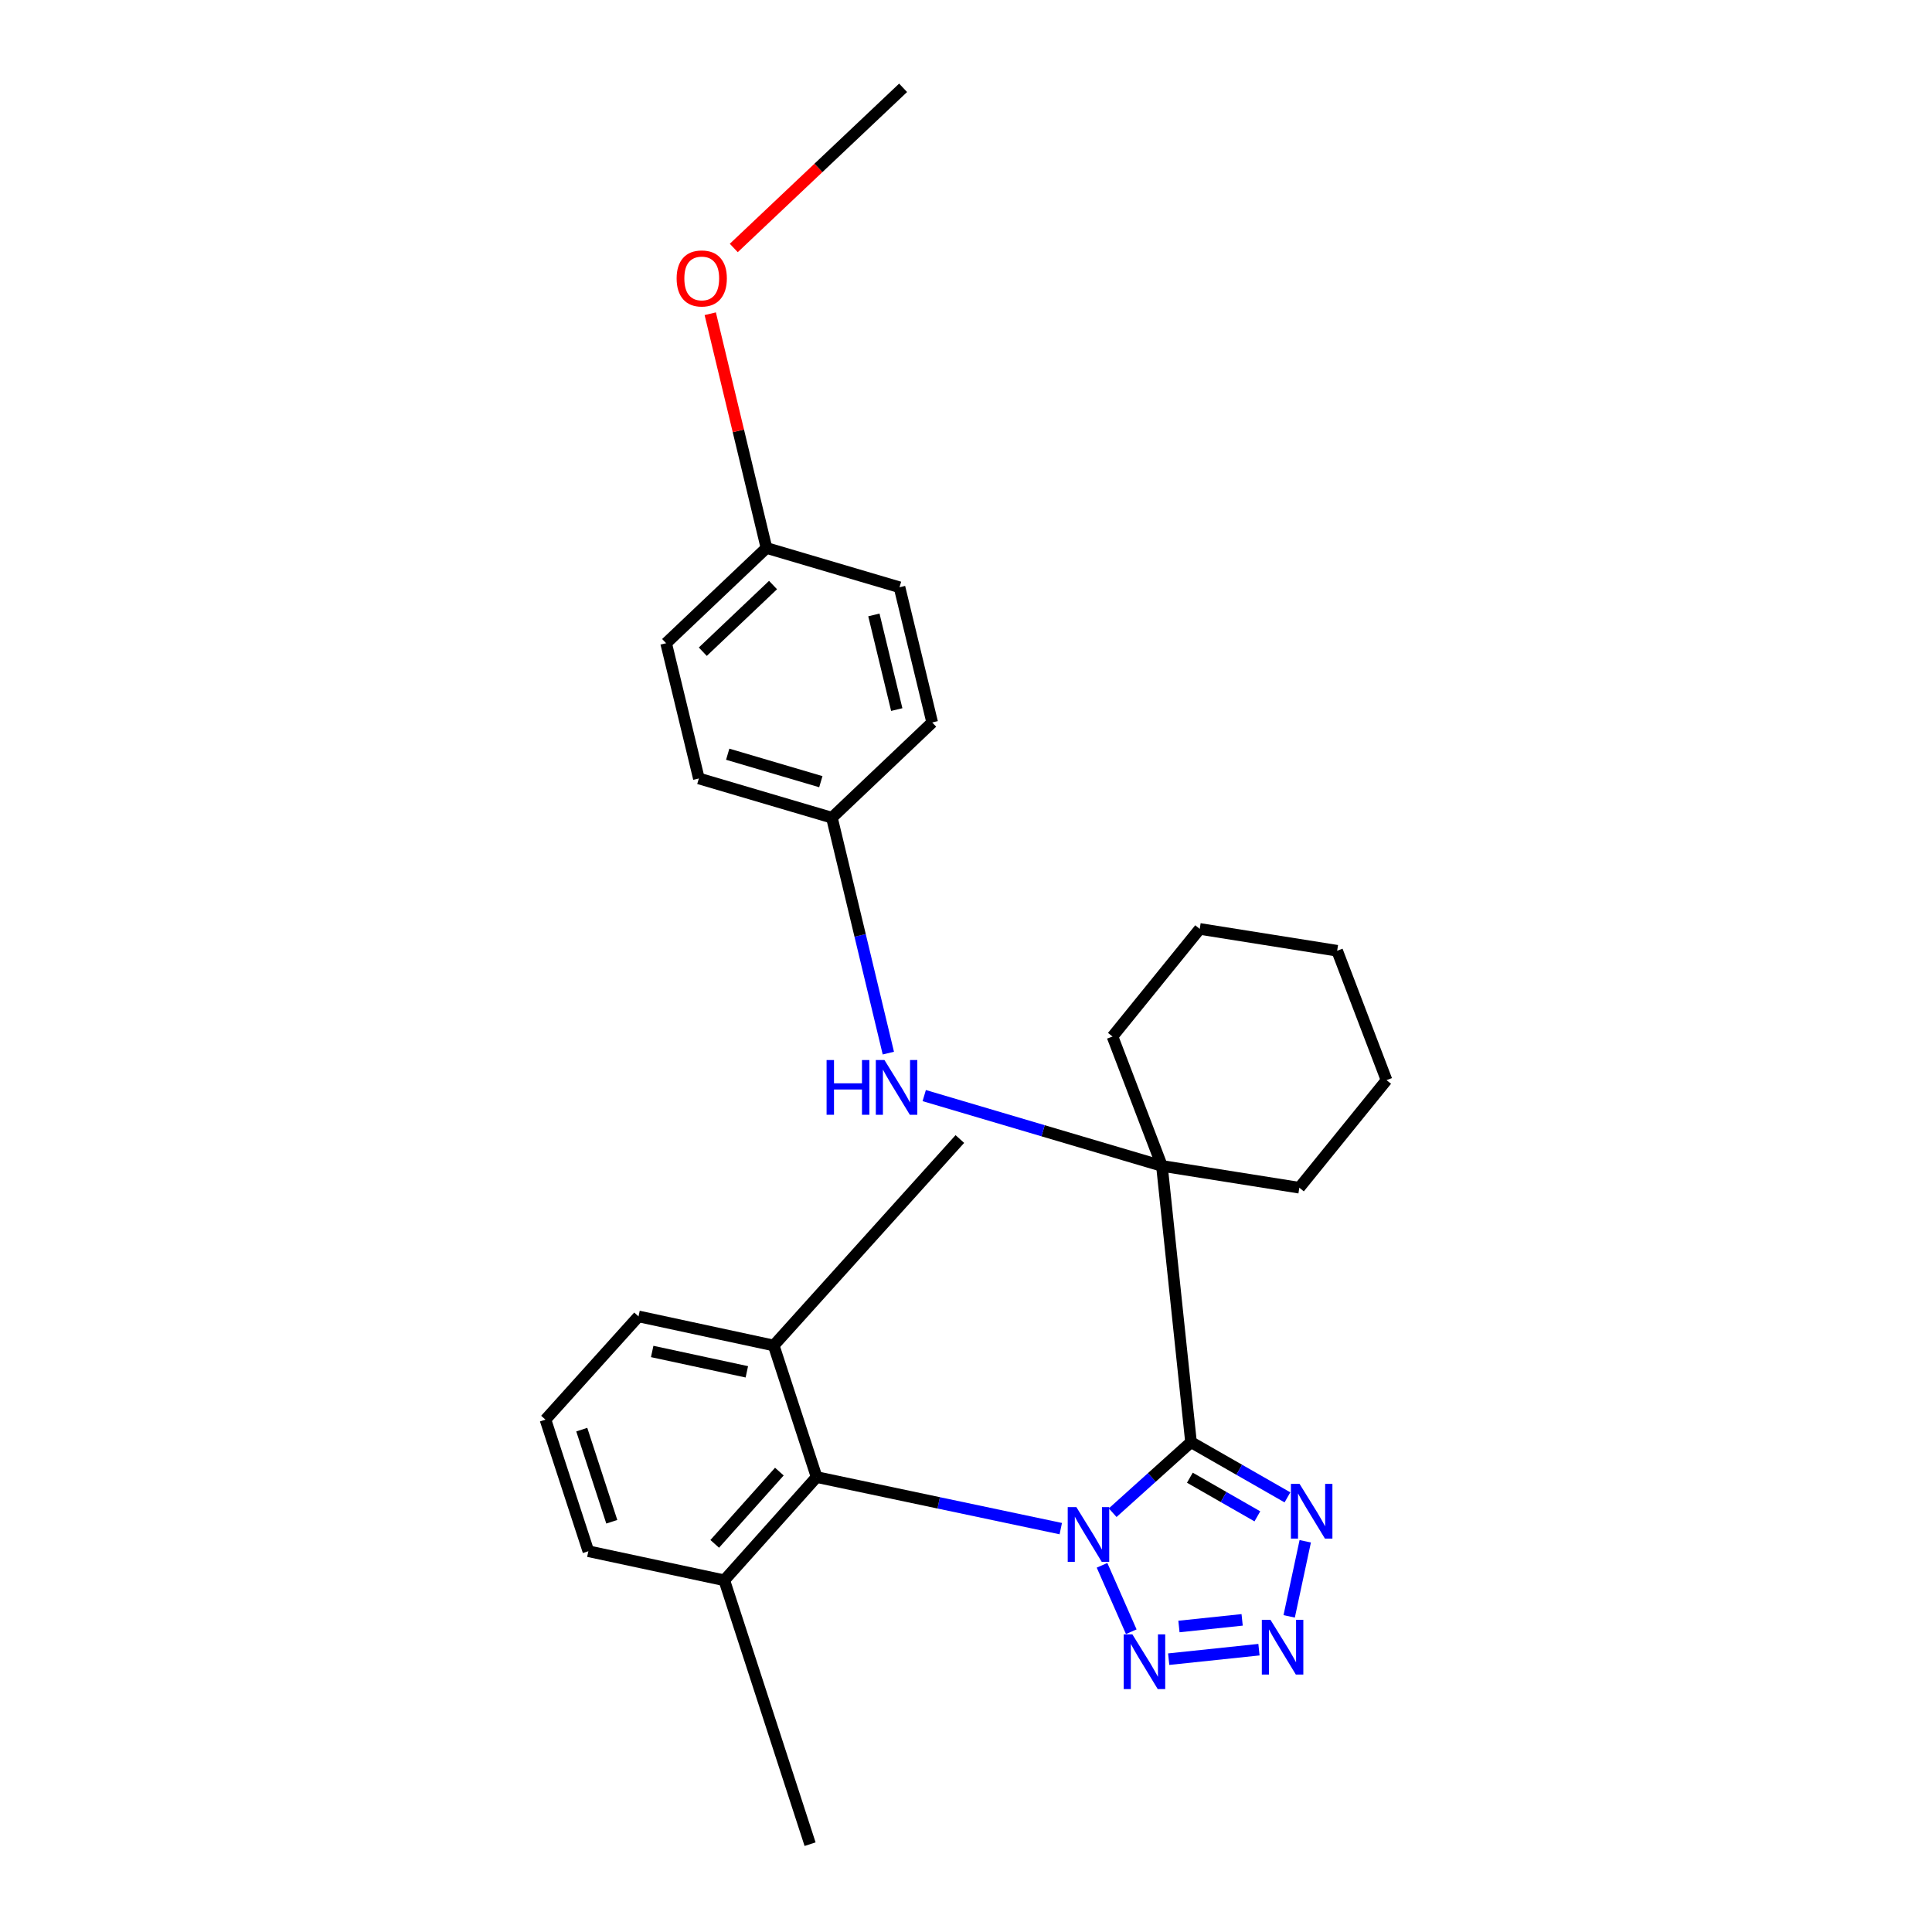 <?xml version='1.0' encoding='iso-8859-1'?>
<svg version='1.1' baseProfile='full'
              xmlns='http://www.w3.org/2000/svg'
                      xmlns:rdkit='http://www.rdkit.org/xml'
                      xmlns:xlink='http://www.w3.org/1999/xlink'
                  xml:space='preserve'
width='1000px' height='1000px' viewBox='0 0 1000 1000'>
<!-- END OF HEADER -->
<rect style='opacity:1.0;fill:#FFFFFF;stroke:none' width='1000' height='1000' x='0' y='0'> </rect>
<path class='bond-0' d='M 575.916,782.968 L 596.191,764.715' style='fill:none;fill-rule:evenodd;stroke:#0000FF;stroke-width:6px;stroke-linecap:butt;stroke-linejoin:miter;stroke-opacity:1' />
<path class='bond-0' d='M 596.191,764.715 L 616.466,746.462' style='fill:none;fill-rule:evenodd;stroke:#000000;stroke-width:6px;stroke-linecap:butt;stroke-linejoin:miter;stroke-opacity:1' />
<path class='bond-1' d='M 570.414,810.203 L 585.544,844.578' style='fill:none;fill-rule:evenodd;stroke:#0000FF;stroke-width:6px;stroke-linecap:butt;stroke-linejoin:miter;stroke-opacity:1' />
<path class='bond-5' d='M 549.055,791.217 L 485.868,777.872' style='fill:none;fill-rule:evenodd;stroke:#0000FF;stroke-width:6px;stroke-linecap:butt;stroke-linejoin:miter;stroke-opacity:1' />
<path class='bond-5' d='M 485.868,777.872 L 422.681,764.528' style='fill:none;fill-rule:evenodd;stroke:#000000;stroke-width:6px;stroke-linecap:butt;stroke-linejoin:miter;stroke-opacity:1' />
<path class='bond-3' d='M 616.466,746.462 L 641.422,760.749' style='fill:none;fill-rule:evenodd;stroke:#000000;stroke-width:6px;stroke-linecap:butt;stroke-linejoin:miter;stroke-opacity:1' />
<path class='bond-3' d='M 641.422,760.749 L 666.378,775.035' style='fill:none;fill-rule:evenodd;stroke:#0000FF;stroke-width:6px;stroke-linecap:butt;stroke-linejoin:miter;stroke-opacity:1' />
<path class='bond-3' d='M 615.875,764.858 L 633.344,774.859' style='fill:none;fill-rule:evenodd;stroke:#000000;stroke-width:6px;stroke-linecap:butt;stroke-linejoin:miter;stroke-opacity:1' />
<path class='bond-3' d='M 633.344,774.859 L 650.814,784.859' style='fill:none;fill-rule:evenodd;stroke:#0000FF;stroke-width:6px;stroke-linecap:butt;stroke-linejoin:miter;stroke-opacity:1' />
<path class='bond-4' d='M 616.466,746.462 L 601.409,603.477' style='fill:none;fill-rule:evenodd;stroke:#000000;stroke-width:6px;stroke-linecap:butt;stroke-linejoin:miter;stroke-opacity:1' />
<path class='bond-2' d='M 604.913,858.783 L 651.638,853.871' style='fill:none;fill-rule:evenodd;stroke:#0000FF;stroke-width:6px;stroke-linecap:butt;stroke-linejoin:miter;stroke-opacity:1' />
<path class='bond-2' d='M 610.222,841.877 L 642.929,838.438' style='fill:none;fill-rule:evenodd;stroke:#0000FF;stroke-width:6px;stroke-linecap:butt;stroke-linejoin:miter;stroke-opacity:1' />
<path class='bond-27' d='M 667.274,836.627 L 675.59,797.764' style='fill:none;fill-rule:evenodd;stroke:#0000FF;stroke-width:6px;stroke-linecap:butt;stroke-linejoin:miter;stroke-opacity:1' />
<path class='bond-6' d='M 601.409,603.477 L 539.894,585.277' style='fill:none;fill-rule:evenodd;stroke:#000000;stroke-width:6px;stroke-linecap:butt;stroke-linejoin:miter;stroke-opacity:1' />
<path class='bond-6' d='M 539.894,585.277 L 478.38,567.077' style='fill:none;fill-rule:evenodd;stroke:#0000FF;stroke-width:6px;stroke-linecap:butt;stroke-linejoin:miter;stroke-opacity:1' />
<path class='bond-11' d='M 601.409,603.477 L 575.828,536.51' style='fill:none;fill-rule:evenodd;stroke:#000000;stroke-width:6px;stroke-linecap:butt;stroke-linejoin:miter;stroke-opacity:1' />
<path class='bond-12' d='M 601.409,603.477 L 672.531,614.759' style='fill:none;fill-rule:evenodd;stroke:#000000;stroke-width:6px;stroke-linecap:butt;stroke-linejoin:miter;stroke-opacity:1' />
<path class='bond-7' d='M 422.681,764.528 L 374.89,817.955' style='fill:none;fill-rule:evenodd;stroke:#000000;stroke-width:6px;stroke-linecap:butt;stroke-linejoin:miter;stroke-opacity:1' />
<path class='bond-7' d='M 403.395,761.702 L 369.941,799.101' style='fill:none;fill-rule:evenodd;stroke:#000000;stroke-width:6px;stroke-linecap:butt;stroke-linejoin:miter;stroke-opacity:1' />
<path class='bond-8' d='M 422.681,764.528 L 400.479,696.422' style='fill:none;fill-rule:evenodd;stroke:#000000;stroke-width:6px;stroke-linecap:butt;stroke-linejoin:miter;stroke-opacity:1' />
<path class='bond-9' d='M 459.805,545.091 L 445.199,484.166' style='fill:none;fill-rule:evenodd;stroke:#0000FF;stroke-width:6px;stroke-linecap:butt;stroke-linejoin:miter;stroke-opacity:1' />
<path class='bond-9' d='M 445.199,484.166 L 430.594,423.241' style='fill:none;fill-rule:evenodd;stroke:#000000;stroke-width:6px;stroke-linecap:butt;stroke-linejoin:miter;stroke-opacity:1' />
<path class='bond-19' d='M 374.89,817.955 L 304.535,802.916' style='fill:none;fill-rule:evenodd;stroke:#000000;stroke-width:6px;stroke-linecap:butt;stroke-linejoin:miter;stroke-opacity:1' />
<path class='bond-22' d='M 374.89,817.955 L 419.294,954.545' style='fill:none;fill-rule:evenodd;stroke:#000000;stroke-width:6px;stroke-linecap:butt;stroke-linejoin:miter;stroke-opacity:1' />
<path class='bond-20' d='M 400.479,696.422 L 330.495,681.365' style='fill:none;fill-rule:evenodd;stroke:#000000;stroke-width:6px;stroke-linecap:butt;stroke-linejoin:miter;stroke-opacity:1' />
<path class='bond-20' d='M 386.562,710.058 L 337.573,699.518' style='fill:none;fill-rule:evenodd;stroke:#000000;stroke-width:6px;stroke-linecap:butt;stroke-linejoin:miter;stroke-opacity:1' />
<path class='bond-21' d='M 400.479,696.422 L 496.821,589.558' style='fill:none;fill-rule:evenodd;stroke:#000000;stroke-width:6px;stroke-linecap:butt;stroke-linejoin:miter;stroke-opacity:1' />
<path class='bond-13' d='M 430.594,423.241 L 482.504,373.951' style='fill:none;fill-rule:evenodd;stroke:#000000;stroke-width:6px;stroke-linecap:butt;stroke-linejoin:miter;stroke-opacity:1' />
<path class='bond-14' d='M 430.594,423.241 L 361.73,402.927' style='fill:none;fill-rule:evenodd;stroke:#000000;stroke-width:6px;stroke-linecap:butt;stroke-linejoin:miter;stroke-opacity:1' />
<path class='bond-14' d='M 424.864,404.6 L 376.659,390.38' style='fill:none;fill-rule:evenodd;stroke:#000000;stroke-width:6px;stroke-linecap:butt;stroke-linejoin:miter;stroke-opacity:1' />
<path class='bond-10' d='M 396.722,283.634 L 344.785,332.925' style='fill:none;fill-rule:evenodd;stroke:#000000;stroke-width:6px;stroke-linecap:butt;stroke-linejoin:miter;stroke-opacity:1' />
<path class='bond-10' d='M 400.123,302.821 L 363.767,337.324' style='fill:none;fill-rule:evenodd;stroke:#000000;stroke-width:6px;stroke-linecap:butt;stroke-linejoin:miter;stroke-opacity:1' />
<path class='bond-17' d='M 396.722,283.634 L 382.173,223.01' style='fill:none;fill-rule:evenodd;stroke:#000000;stroke-width:6px;stroke-linecap:butt;stroke-linejoin:miter;stroke-opacity:1' />
<path class='bond-17' d='M 382.173,223.01 L 367.623,162.385' style='fill:none;fill-rule:evenodd;stroke:#FF0000;stroke-width:6px;stroke-linecap:butt;stroke-linejoin:miter;stroke-opacity:1' />
<path class='bond-30' d='M 396.722,283.634 L 465.586,303.966' style='fill:none;fill-rule:evenodd;stroke:#000000;stroke-width:6px;stroke-linecap:butt;stroke-linejoin:miter;stroke-opacity:1' />
<path class='bond-24' d='M 575.828,536.51 L 620.982,480.806' style='fill:none;fill-rule:evenodd;stroke:#000000;stroke-width:6px;stroke-linecap:butt;stroke-linejoin:miter;stroke-opacity:1' />
<path class='bond-25' d='M 672.531,614.759 L 717.667,559.073' style='fill:none;fill-rule:evenodd;stroke:#000000;stroke-width:6px;stroke-linecap:butt;stroke-linejoin:miter;stroke-opacity:1' />
<path class='bond-15' d='M 482.504,373.951 L 465.586,303.966' style='fill:none;fill-rule:evenodd;stroke:#000000;stroke-width:6px;stroke-linecap:butt;stroke-linejoin:miter;stroke-opacity:1' />
<path class='bond-15' d='M 464.163,367.273 L 452.32,318.284' style='fill:none;fill-rule:evenodd;stroke:#000000;stroke-width:6px;stroke-linecap:butt;stroke-linejoin:miter;stroke-opacity:1' />
<path class='bond-16' d='M 361.73,402.927 L 344.785,332.925' style='fill:none;fill-rule:evenodd;stroke:#000000;stroke-width:6px;stroke-linecap:butt;stroke-linejoin:miter;stroke-opacity:1' />
<path class='bond-23' d='M 379.807,128.348 L 423.627,86.901' style='fill:none;fill-rule:evenodd;stroke:#FF0000;stroke-width:6px;stroke-linecap:butt;stroke-linejoin:miter;stroke-opacity:1' />
<path class='bond-23' d='M 423.627,86.901 L 467.447,45.455' style='fill:none;fill-rule:evenodd;stroke:#000000;stroke-width:6px;stroke-linecap:butt;stroke-linejoin:miter;stroke-opacity:1' />
<path class='bond-18' d='M 282.333,734.801 L 330.495,681.365' style='fill:none;fill-rule:evenodd;stroke:#000000;stroke-width:6px;stroke-linecap:butt;stroke-linejoin:miter;stroke-opacity:1' />
<path class='bond-28' d='M 282.333,734.801 L 304.535,802.916' style='fill:none;fill-rule:evenodd;stroke:#000000;stroke-width:6px;stroke-linecap:butt;stroke-linejoin:miter;stroke-opacity:1' />
<path class='bond-28' d='M 301.122,739.98 L 316.663,787.66' style='fill:none;fill-rule:evenodd;stroke:#000000;stroke-width:6px;stroke-linecap:butt;stroke-linejoin:miter;stroke-opacity:1' />
<path class='bond-26' d='M 620.982,480.806 L 692.104,492.106' style='fill:none;fill-rule:evenodd;stroke:#000000;stroke-width:6px;stroke-linecap:butt;stroke-linejoin:miter;stroke-opacity:1' />
<path class='bond-29' d='M 717.667,559.073 L 692.104,492.106' style='fill:none;fill-rule:evenodd;stroke:#000000;stroke-width:6px;stroke-linecap:butt;stroke-linejoin:miter;stroke-opacity:1' />
<path  class='atom-0' d='M 557.13 780.085
L 566.41 795.085
Q 567.33 796.565, 568.81 799.245
Q 570.29 801.925, 570.37 802.085
L 570.37 780.085
L 574.13 780.085
L 574.13 808.405
L 570.25 808.405
L 560.29 792.005
Q 559.13 790.085, 557.89 787.885
Q 556.69 785.685, 556.33 785.005
L 556.33 808.405
L 552.65 808.405
L 552.65 780.085
L 557.13 780.085
' fill='#0000FF'/>
<path  class='atom-2' d='M 586.116 845.941
L 595.396 860.941
Q 596.316 862.421, 597.796 865.101
Q 599.276 867.781, 599.356 867.941
L 599.356 845.941
L 603.116 845.941
L 603.116 874.261
L 599.236 874.261
L 589.276 857.861
Q 588.116 855.941, 586.876 853.741
Q 585.676 851.541, 585.316 850.861
L 585.316 874.261
L 581.636 874.261
L 581.636 845.941
L 586.116 845.941
' fill='#0000FF'/>
<path  class='atom-3' d='M 657.6 838.426
L 666.88 853.426
Q 667.8 854.906, 669.28 857.586
Q 670.76 860.266, 670.84 860.426
L 670.84 838.426
L 674.6 838.426
L 674.6 866.746
L 670.72 866.746
L 660.76 850.346
Q 659.6 848.426, 658.36 846.226
Q 657.16 844.026, 656.8 843.346
L 656.8 866.746
L 653.12 866.746
L 653.12 838.426
L 657.6 838.426
' fill='#0000FF'/>
<path  class='atom-4' d='M 672.657 768.053
L 681.937 783.053
Q 682.857 784.533, 684.337 787.213
Q 685.817 789.893, 685.897 790.053
L 685.897 768.053
L 689.657 768.053
L 689.657 796.373
L 685.777 796.373
L 675.817 779.973
Q 674.657 778.053, 673.417 775.853
Q 672.217 773.653, 671.857 772.973
L 671.857 796.373
L 668.177 796.373
L 668.177 768.053
L 672.657 768.053
' fill='#0000FF'/>
<path  class='atom-7' d='M 427.839 548.68
L 431.679 548.68
L 431.679 560.72
L 446.159 560.72
L 446.159 548.68
L 449.999 548.68
L 449.999 577
L 446.159 577
L 446.159 563.92
L 431.679 563.92
L 431.679 577
L 427.839 577
L 427.839 548.68
' fill='#0000FF'/>
<path  class='atom-7' d='M 457.799 548.68
L 467.079 563.68
Q 467.999 565.16, 469.479 567.84
Q 470.959 570.52, 471.039 570.68
L 471.039 548.68
L 474.799 548.68
L 474.799 577
L 470.919 577
L 460.959 560.6
Q 459.799 558.68, 458.559 556.48
Q 457.359 554.28, 456.999 553.6
L 456.999 577
L 453.319 577
L 453.319 548.68
L 457.799 548.68
' fill='#0000FF'/>
<path  class='atom-18' d='M 350.22 144.116
Q 350.22 137.316, 353.58 133.516
Q 356.94 129.716, 363.22 129.716
Q 369.5 129.716, 372.86 133.516
Q 376.22 137.316, 376.22 144.116
Q 376.22 150.996, 372.82 154.916
Q 369.42 158.796, 363.22 158.796
Q 356.98 158.796, 353.58 154.916
Q 350.22 151.036, 350.22 144.116
M 363.22 155.596
Q 367.54 155.596, 369.86 152.716
Q 372.22 149.796, 372.22 144.116
Q 372.22 138.556, 369.86 135.756
Q 367.54 132.916, 363.22 132.916
Q 358.9 132.916, 356.54 135.716
Q 354.22 138.516, 354.22 144.116
Q 354.22 149.836, 356.54 152.716
Q 358.9 155.596, 363.22 155.596
' fill='#FF0000'/>
</svg>
